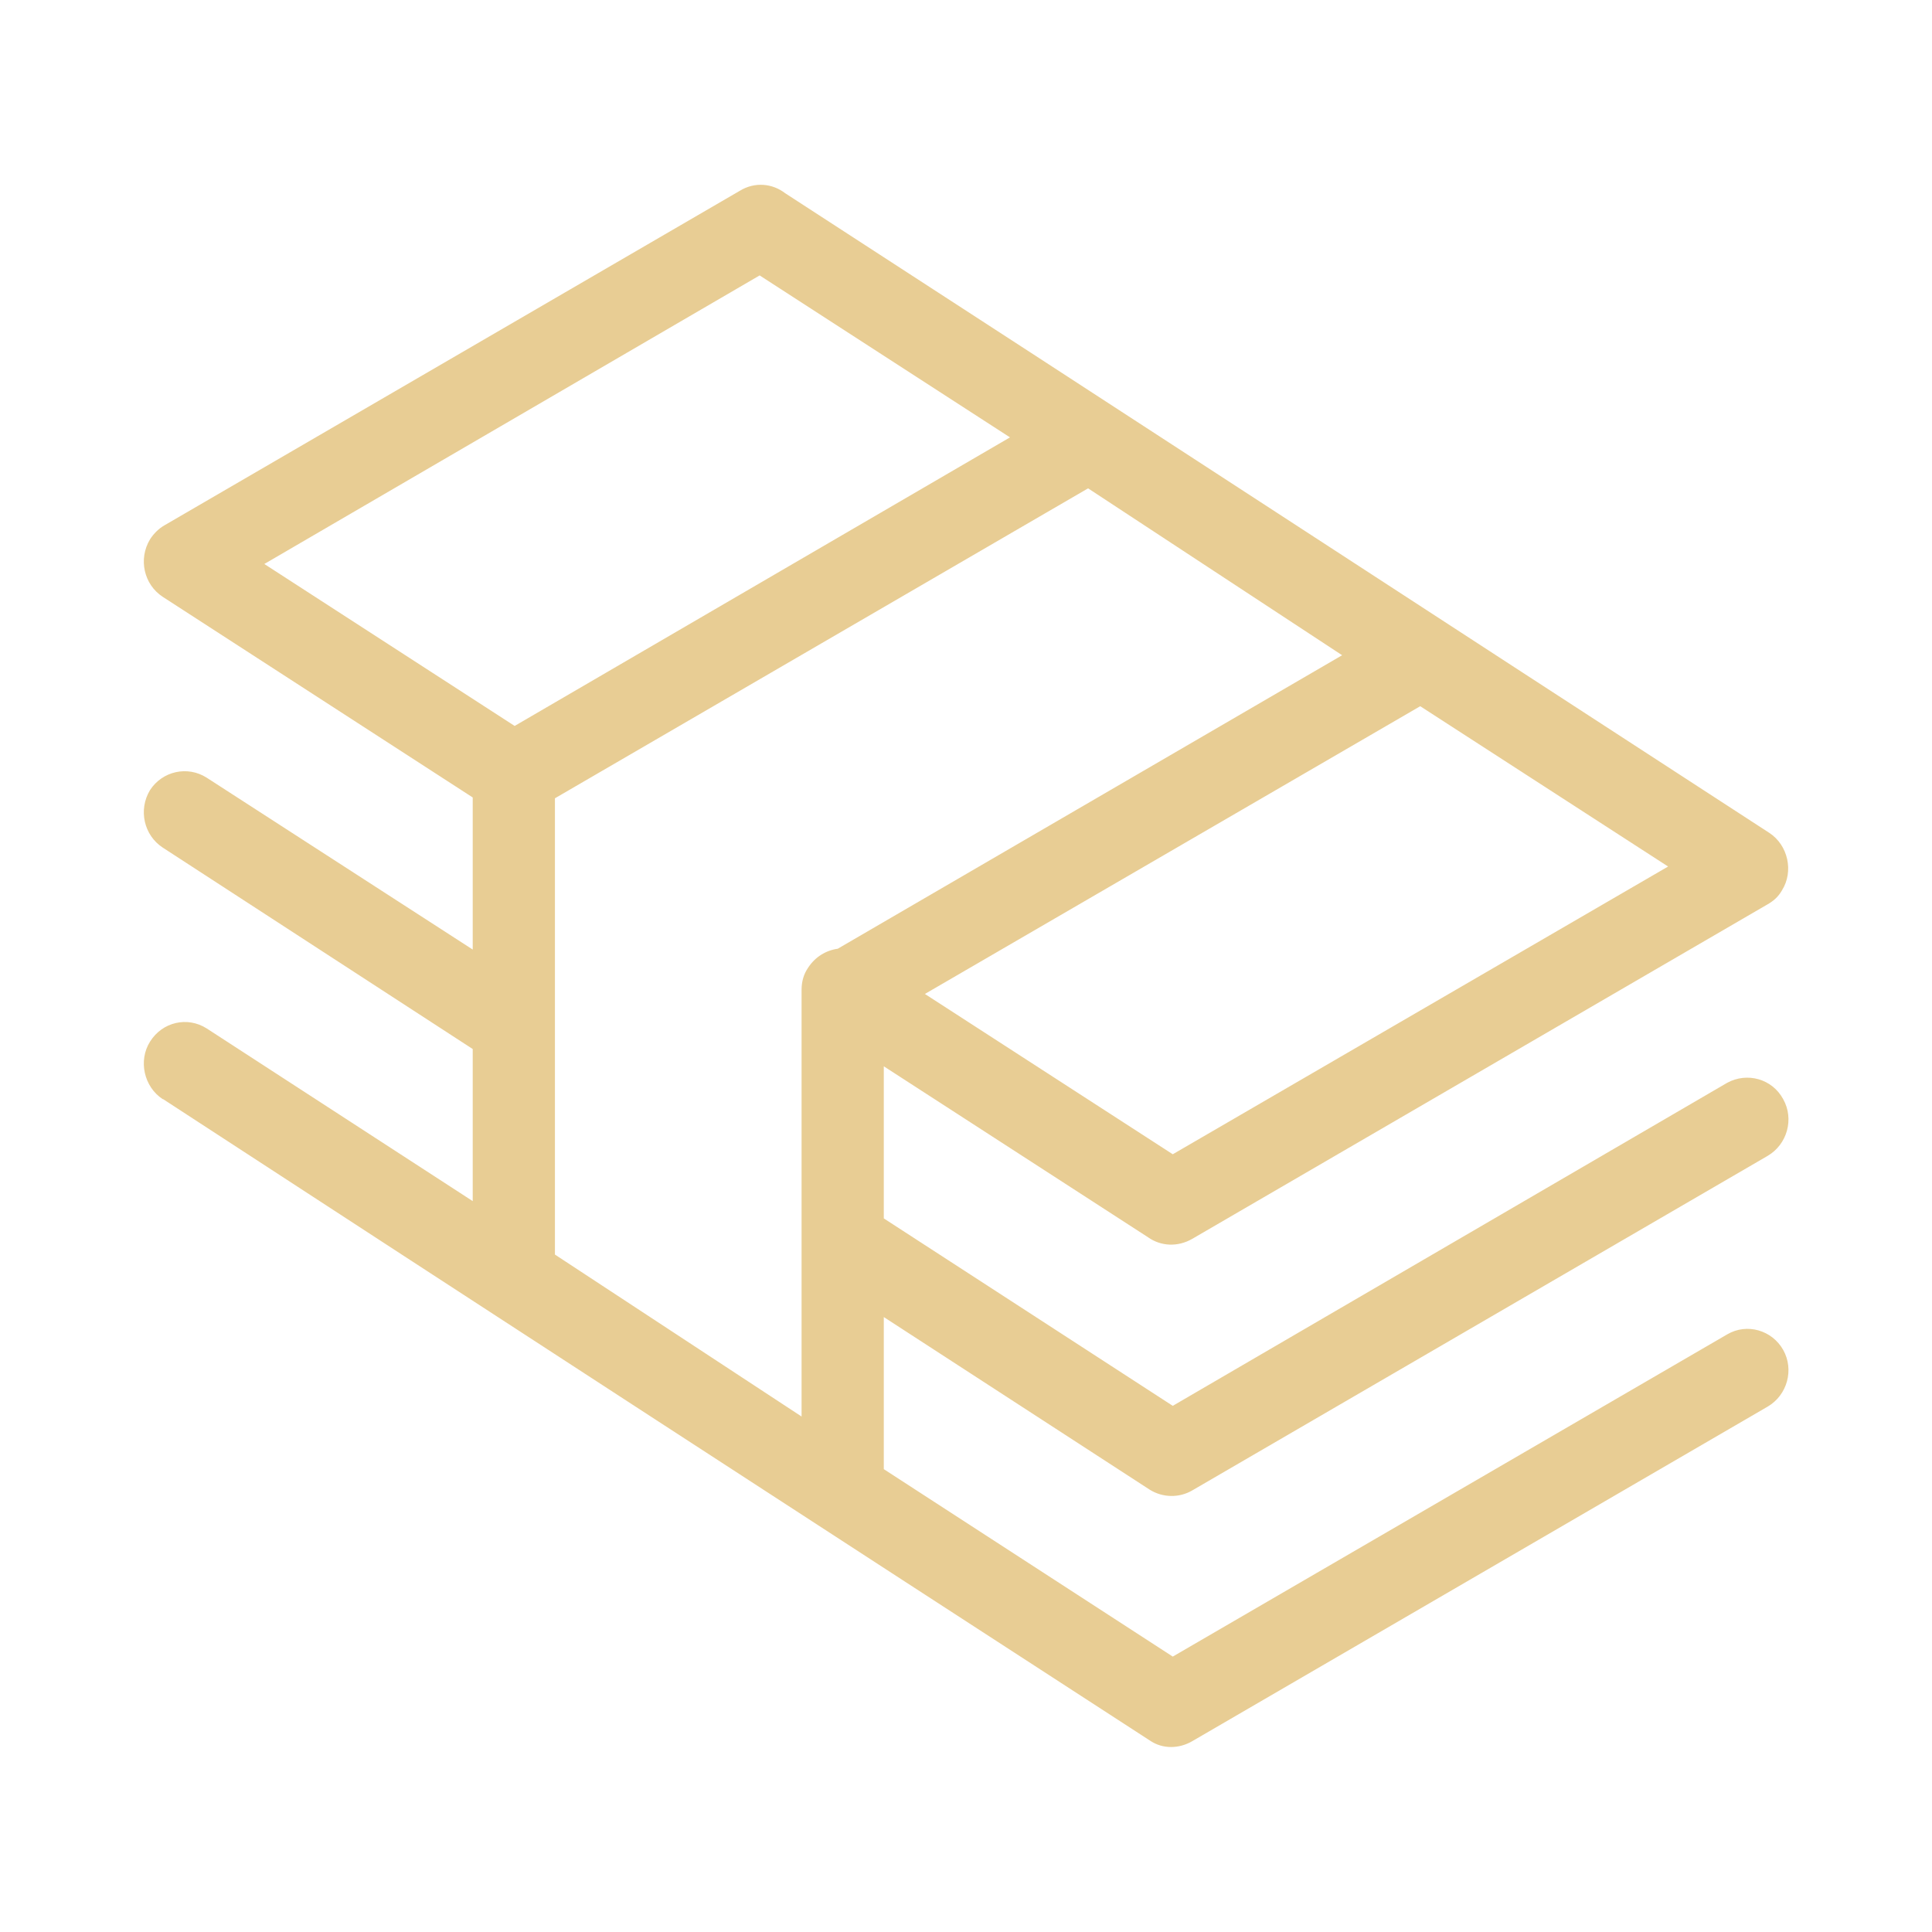 <?xml version="1.0" encoding="UTF-8"?>
<svg xmlns="http://www.w3.org/2000/svg" id="a" viewBox="0 0 47 47">
  <defs>
    <style>.b{fill:#e8cd94;fill-rule:evenodd;stroke-width:0px;}</style>
  </defs>
  <path class="b" d="m12.52,17.66l12.05-7.02-6.09-3.94-12.05,7.02,6.09,3.94Zm9.98,6.52l6.03,3.9,12.05-7-6.03-3.9-12.05,7Zm-3-.1c0-.2.05-.38.16-.54.17-.26.43-.42.72-.46l12.27-7.14-6.18-4.06-12.97,7.54v11.1l6,3.94v-10.28s0-.08,0-.1Zm-15.54,2.66c-.46-.3-.6-.94-.31-1.4.3-.48.91-.62,1.38-.32l6.47,4.2v-3.7l-7.54-4.9c-.46-.3-.6-.92-.31-1.4.3-.46.91-.6,1.38-.3l6.47,4.18v-3.7l-7.54-4.88c-.46-.3-.6-.92-.31-1.4.09-.14.21-.26.35-.34l14-8.14c.36-.22.79-.18,1.1.06,7.99,5.18,15.96,10.38,23.94,15.56.46.3.6.94.31,1.4-.09.16-.21.26-.35.34l-14,8.14c-.35.2-.76.18-1.07-.04l-6.43-4.16v3.7l7.03,4.56,13.49-7.86c.48-.26,1.09-.1,1.36.4.27.48.1,1.1-.38,1.38l-14,8.14c-.31.18-.71.18-1.03-.02l-6.47-4.2v3.7l7.03,4.56,13.49-7.84c.48-.28,1.09-.1,1.36.38.27.48.1,1.1-.38,1.38l-14,8.14c-.31.18-.71.2-1.03-.02-8.02-5.2-15.99-10.38-24-15.6Z"></path>
</svg>
